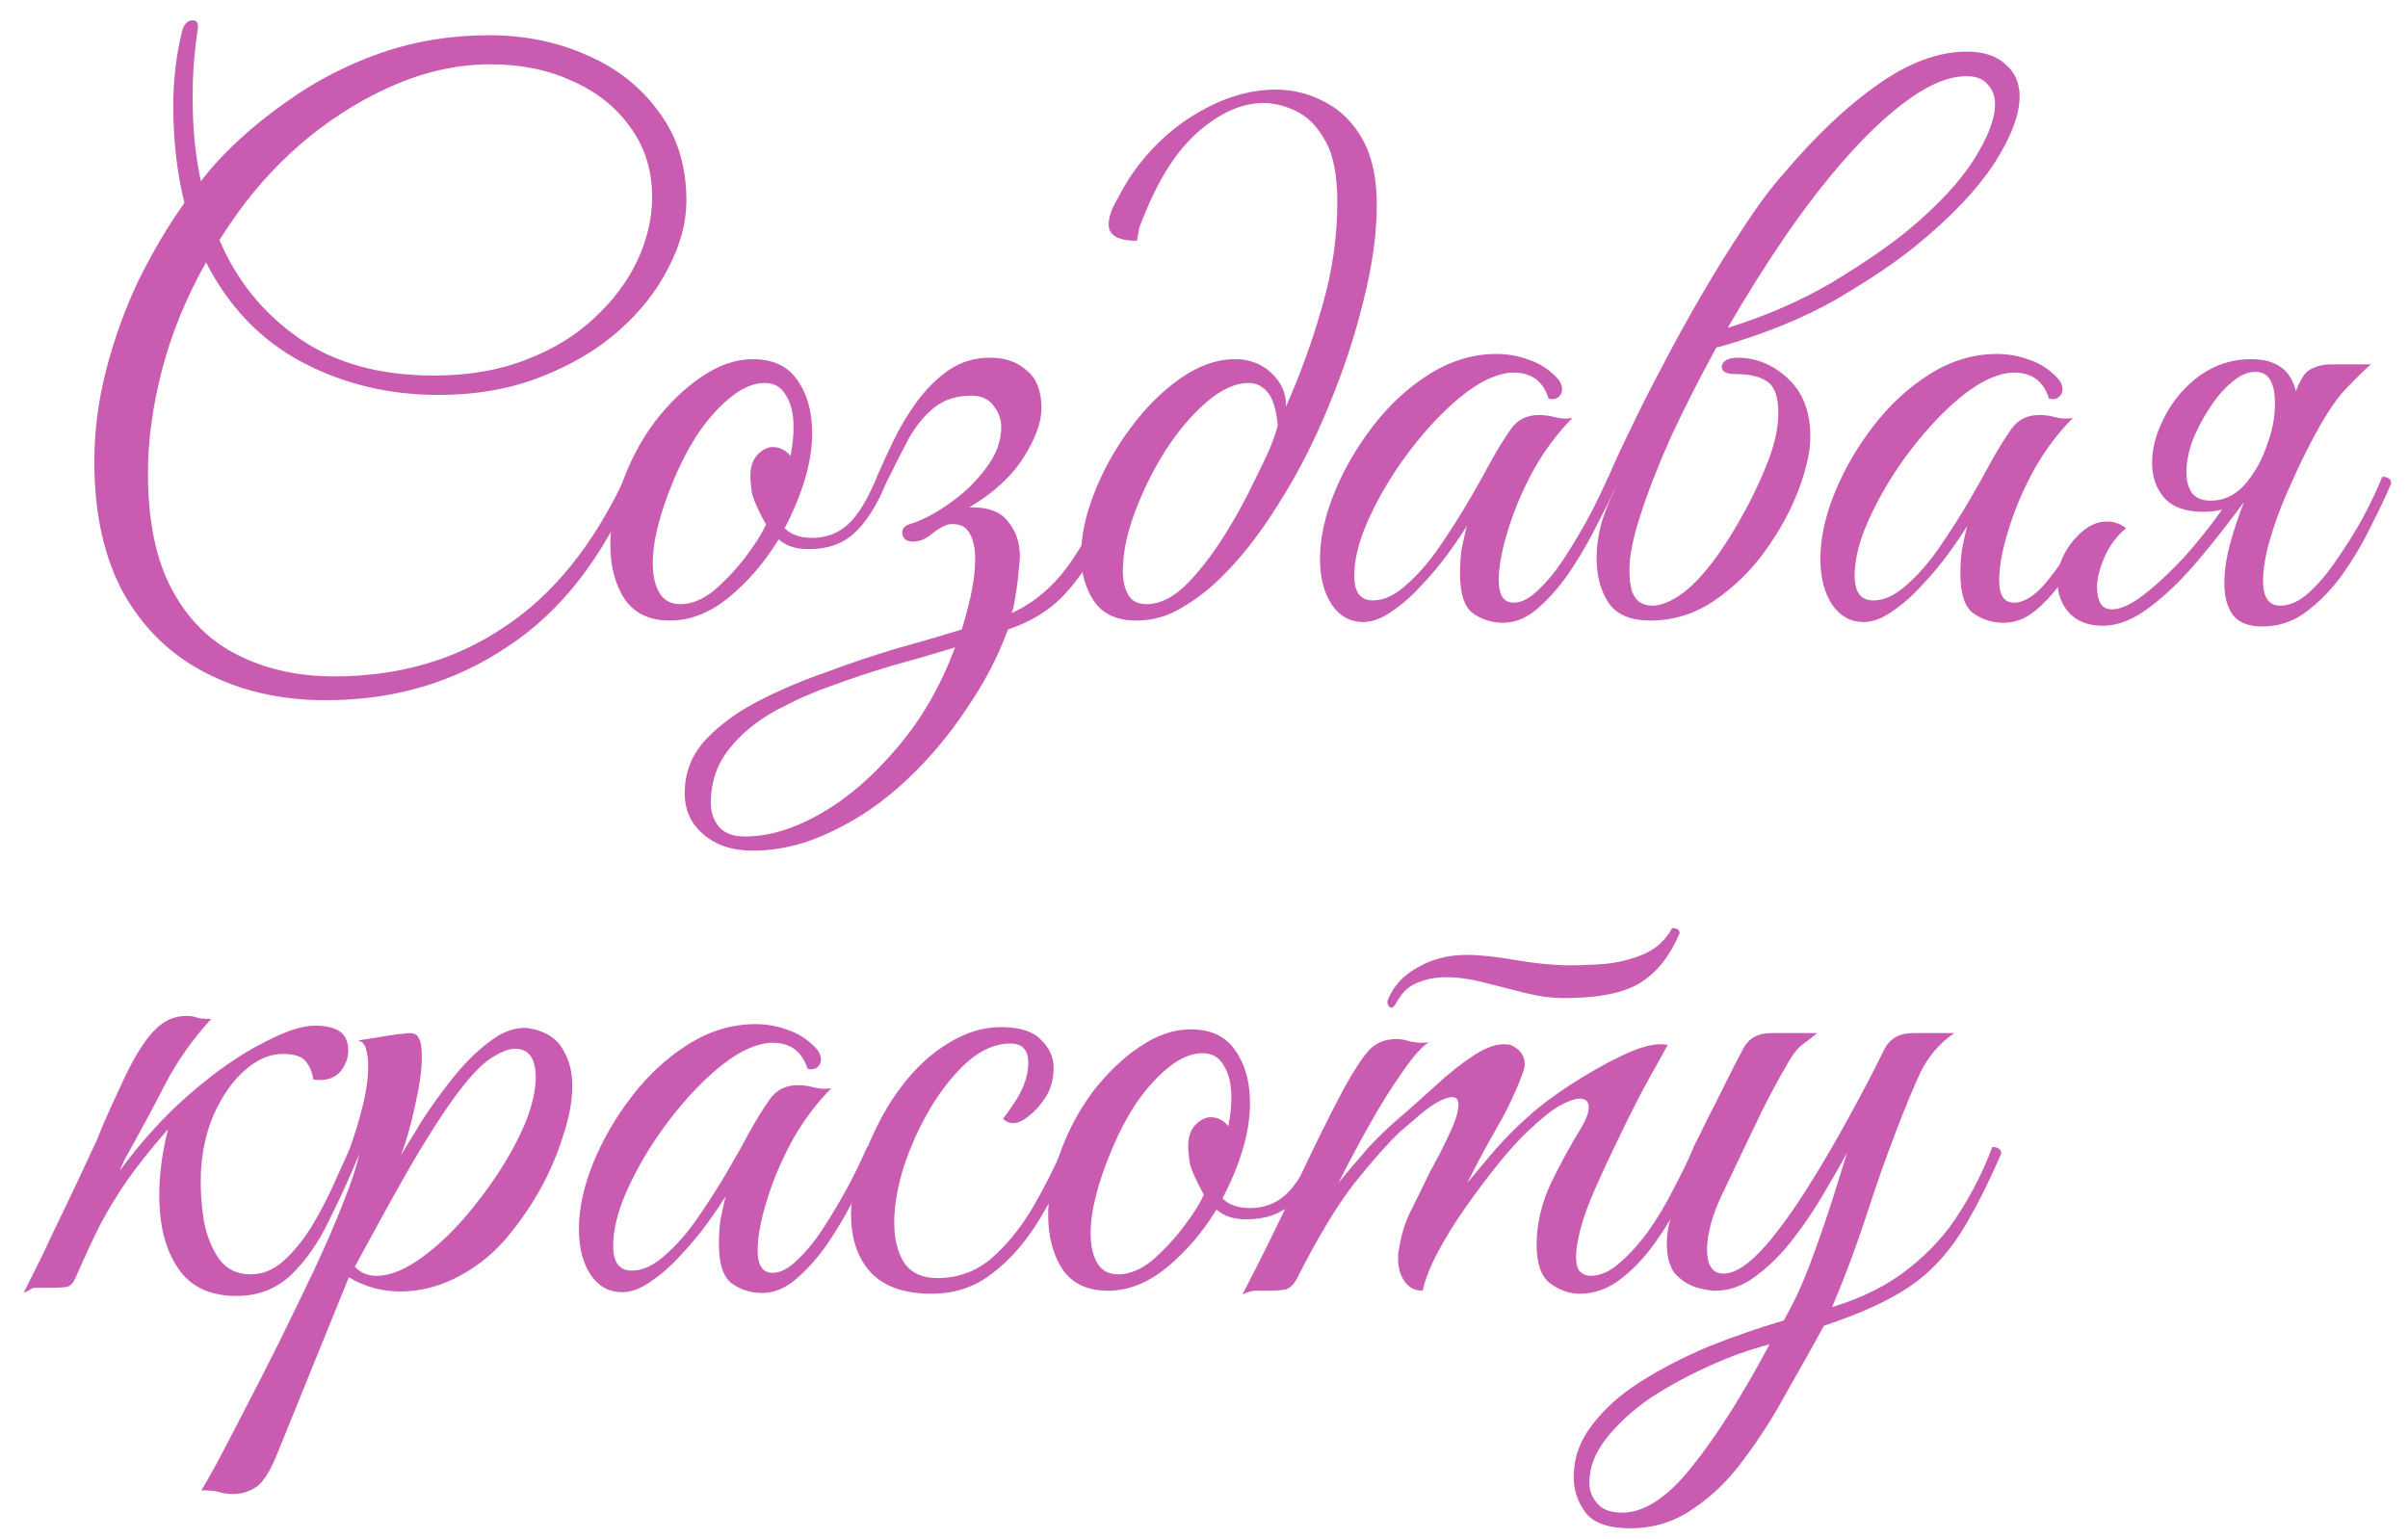 <?xml version="1.0" encoding="UTF-8"?> <svg xmlns="http://www.w3.org/2000/svg" width="97" height="62" viewBox="0 0 97 62" fill="none"><path d="M65.673 61.57C64.793 61.57 64.193 61.36 63.873 60.94C63.553 60.52 63.393 60.04 63.393 59.5C63.393 58.74 63.643 58.04 64.143 57.4C64.623 56.76 65.273 56.18 66.093 55.66C66.913 55.14 67.823 54.67 68.823 54.25C69.823 53.85 70.833 53.5 71.853 53.2C72.233 52.54 72.583 51.79 72.903 50.95C73.223 50.09 73.513 49.26 73.773 48.46C74.033 47.64 74.243 46.97 74.403 46.45C74.163 46.89 73.853 47.43 73.473 48.07C73.113 48.69 72.703 49.3 72.243 49.9C71.783 50.5 71.283 51 70.743 51.4C70.223 51.8 69.673 52 69.093 52C68.873 52 68.603 51.95 68.283 51.85C67.983 51.75 67.713 51.57 67.473 51.31C67.253 51.03 67.143 50.62 67.143 50.08C67.143 49.56 67.273 49.03 67.533 48.49C67.813 47.95 68.123 47.29 68.463 46.51C68.423 46.51 68.373 46.49 68.313 46.45C68.253 46.39 68.223 46.31 68.223 46.21C68.263 46.13 68.363 45.93 68.523 45.61C68.683 45.27 68.873 44.89 69.093 44.47C69.313 44.03 69.523 43.61 69.723 43.21C69.923 42.81 70.083 42.5 70.203 42.28C70.423 41.84 70.803 41.62 71.343 41.62H73.203C73.063 41.74 72.883 41.88 72.663 42.04C72.463 42.18 72.273 42.4 72.093 42.7C71.553 43.62 71.083 44.51 70.683 45.37C70.283 46.21 69.853 47.11 69.393 48.07C69.173 48.53 69.013 48.95 68.913 49.33C68.813 49.71 68.763 50.04 68.763 50.32C68.763 50.98 68.983 51.31 69.423 51.31C69.903 51.31 70.483 50.92 71.163 50.14C71.723 49.48 72.283 48.7 72.843 47.8C73.423 46.88 73.973 45.94 74.493 44.98C75.033 44 75.503 43.1 75.903 42.28C76.123 41.84 76.513 41.62 77.073 41.62H78.723C78.143 42.02 77.693 42.54 77.373 43.18C77.073 43.82 76.733 44.64 76.353 45.64C75.933 46.74 75.533 47.88 75.153 49.06C74.773 50.22 74.323 51.42 73.803 52.66C75.043 52.28 76.073 51.76 76.893 51.1C77.733 50.44 78.413 49.69 78.933 48.85C79.473 48.01 79.913 47.13 80.253 46.21C80.493 46.21 80.613 46.3 80.613 46.48C80.153 47.54 79.713 48.43 79.293 49.15C78.893 49.87 78.443 50.48 77.943 50.98C77.463 51.48 76.863 51.92 76.143 52.3C75.443 52.68 74.553 53.05 73.473 53.41C72.993 54.29 72.483 55.2 71.943 56.14C71.423 57.1 70.853 57.99 70.233 58.81C69.633 59.63 68.953 60.29 68.193 60.79C67.453 61.31 66.613 61.57 65.673 61.57ZM65.343 60.94C66.243 60.94 67.183 60.32 68.163 59.08C69.143 57.86 70.183 56.22 71.283 54.16C70.503 54.36 69.693 54.65 68.853 55.03C68.013 55.41 67.223 55.84 66.483 56.32C65.763 56.82 65.173 57.36 64.713 57.94C64.253 58.52 64.023 59.12 64.023 59.74C64.023 60.06 64.133 60.34 64.353 60.58C64.553 60.82 64.883 60.94 65.343 60.94Z" fill="#C95BB1"></path><path d="M63.009 40.21C62.509 40.21 61.979 40.14 61.419 40C60.879 39.86 60.329 39.72 59.769 39.58C59.229 39.44 58.719 39.37 58.239 39.37C57.839 39.37 57.469 39.44 57.129 39.58C56.789 39.7 56.509 39.95 56.289 40.33L56.199 40.48C56.139 40.56 56.089 40.6 56.049 40.6C56.009 40.6 55.969 40.57 55.929 40.51C55.889 40.45 55.879 40.38 55.899 40.3C56.119 39.74 56.519 39.3 57.099 38.98C57.679 38.64 58.339 38.47 59.079 38.47C59.599 38.47 60.259 38.54 61.059 38.68C61.879 38.82 62.619 38.89 63.279 38.89C63.699 38.89 64.169 38.87 64.689 38.83C65.229 38.77 65.739 38.64 66.219 38.44C66.719 38.22 67.099 37.87 67.359 37.39C67.559 37.39 67.659 37.46 67.659 37.6C67.279 38.5 66.759 39.16 66.099 39.58C65.439 40 64.409 40.21 63.009 40.21ZM51.069 52C50.849 52 50.669 52 50.529 52C50.369 52.02 50.209 52.07 50.049 52.15C50.789 50.73 51.489 49.31 52.149 47.89C52.809 46.45 53.479 45.09 54.159 43.81C54.559 43.09 54.889 42.59 55.149 42.31C55.429 42.01 55.799 41.86 56.259 41.86C56.419 41.86 56.589 41.89 56.769 41.95C56.949 41.99 57.129 42.01 57.309 42.01C57.429 42.01 57.519 42 57.579 41.98C57.299 42.14 56.939 42.54 56.499 43.18C56.059 43.8 55.609 44.52 55.149 45.34C54.689 46.16 54.279 46.93 53.919 47.65C54.299 47.19 54.689 46.73 55.089 46.27C55.509 45.81 55.969 45.37 56.469 44.95C56.909 44.57 57.369 44.16 57.849 43.72C58.349 43.26 58.839 42.87 59.319 42.55C59.799 42.23 60.219 42.07 60.579 42.07C60.719 42.07 60.809 42.08 60.849 42.1C61.229 42.26 61.419 42.52 61.419 42.88C61.419 43 61.369 43.18 61.269 43.42C61.009 44.1 60.669 44.8 60.249 45.52C59.849 46.22 59.469 46.93 59.109 47.65C59.409 47.29 59.779 46.85 60.219 46.33C60.679 45.81 61.139 45.35 61.599 44.95C62.039 44.55 62.599 44.13 63.279 43.69C63.959 43.25 64.629 42.87 65.289 42.55C65.949 42.23 66.479 42.07 66.879 42.07C67.019 42.07 67.119 42.08 67.179 42.1C67.179 42.1 67.069 42.3 66.849 42.7C66.629 43.08 66.349 43.59 66.009 44.23C65.689 44.85 65.359 45.52 65.019 46.24C64.679 46.94 64.369 47.62 64.089 48.28C63.829 48.92 63.659 49.46 63.579 49.9C63.519 50.16 63.489 50.4 63.489 50.62C63.489 50.94 63.549 51.15 63.669 51.25C63.789 51.35 63.919 51.4 64.059 51.4C64.459 51.4 64.849 51.23 65.229 50.89C65.629 50.55 66.019 50.12 66.399 49.6C66.779 49.06 67.119 48.49 67.419 47.89C67.739 47.29 68.009 46.73 68.229 46.21C68.469 46.21 68.589 46.3 68.589 46.48C68.369 47.02 68.089 47.62 67.749 48.28C67.429 48.92 67.059 49.53 66.639 50.11C66.219 50.69 65.759 51.17 65.259 51.55C64.759 51.93 64.219 52.12 63.639 52.12C63.219 52.12 62.819 51.98 62.439 51.7C62.079 51.42 61.899 50.9 61.899 50.14C61.899 49.32 62.089 48.5 62.469 47.68C62.869 46.86 63.279 46.11 63.699 45.43C63.899 45.09 63.999 44.82 63.999 44.62C63.999 44.38 63.879 44.26 63.639 44.26C63.439 44.26 63.159 44.36 62.799 44.56C62.459 44.76 62.029 45.11 61.509 45.61C61.189 45.91 60.809 46.33 60.369 46.87C59.949 47.39 59.519 47.96 59.079 48.58C58.639 49.2 58.259 49.81 57.939 50.41C57.619 51.01 57.409 51.54 57.309 52C57.009 52 56.769 51.88 56.589 51.64C56.409 51.38 56.319 51.08 56.319 50.74C56.319 50.68 56.319 50.62 56.319 50.56C56.319 50.5 56.329 50.43 56.349 50.35C56.449 49.73 56.609 49.21 56.829 48.79C57.049 48.35 57.299 47.84 57.579 47.26C57.719 47 57.879 46.7 58.059 46.36C58.239 46 58.399 45.66 58.539 45.34C58.679 45 58.749 44.72 58.749 44.5C58.749 44.3 58.669 44.2 58.509 44.2C58.329 44.2 58.089 44.29 57.789 44.47C57.509 44.65 57.239 44.86 56.979 45.1C56.719 45.32 56.519 45.49 56.379 45.61C55.879 46.09 55.269 46.78 54.549 47.68C53.849 48.58 53.079 49.86 52.239 51.52C52.119 51.74 51.979 51.88 51.819 51.94C51.659 51.98 51.409 52 51.069 52Z" fill="#C95BB1"></path><path d="M44.623 52C43.803 52 43.193 51.71 42.793 51.13C42.413 50.53 42.223 49.81 42.223 48.97C42.223 48.19 42.373 47.38 42.673 46.54C42.993 45.62 43.433 44.78 43.993 44.02C44.573 43.26 45.203 42.65 45.883 42.19C46.583 41.71 47.273 41.47 47.953 41.47C48.773 41.47 49.373 41.75 49.753 42.31C50.153 42.87 50.353 43.58 50.353 44.44C50.353 45.04 50.253 45.67 50.053 46.33C49.853 46.99 49.583 47.64 49.243 48.28C49.503 48.54 49.873 48.67 50.353 48.67C50.913 48.67 51.393 48.49 51.793 48.13C52.193 47.77 52.583 47.13 52.963 46.21C53.203 46.21 53.323 46.3 53.323 46.48C52.943 47.4 52.503 48.08 52.003 48.52C51.523 48.94 50.903 49.14 50.143 49.12C49.683 49.12 49.303 48.99 49.003 48.73C48.443 49.65 47.773 50.43 46.993 51.07C46.233 51.69 45.443 52 44.623 52ZM45.043 51.34C45.503 51.34 45.963 51.15 46.423 50.77C46.883 50.37 47.303 49.92 47.683 49.42C48.063 48.92 48.333 48.49 48.493 48.13C48.173 47.55 47.983 47.12 47.923 46.84C47.883 46.54 47.863 46.32 47.863 46.18C47.863 45.8 47.963 45.51 48.163 45.31C48.363 45.11 48.563 45.01 48.763 45.01C49.043 45.01 49.283 45.13 49.483 45.37C49.523 45.15 49.553 44.95 49.573 44.77C49.593 44.57 49.603 44.38 49.603 44.2C49.603 43.68 49.503 43.26 49.303 42.94C49.123 42.6 48.833 42.43 48.433 42.43C48.013 42.43 47.573 42.61 47.113 42.97C46.653 43.33 46.213 43.81 45.793 44.41C45.393 45.01 45.043 45.68 44.743 46.42C44.483 47.04 44.283 47.63 44.143 48.19C44.003 48.73 43.933 49.23 43.933 49.69C43.933 50.19 44.023 50.59 44.203 50.89C44.383 51.19 44.663 51.34 45.043 51.34Z" fill="#C95BB1"></path><path d="M37.522 52.12C36.422 52.12 35.602 51.83 35.062 51.25C34.542 50.67 34.282 49.89 34.282 48.91C34.282 48.45 34.372 47.92 34.552 47.32C34.732 46.72 34.972 46.11 35.272 45.49C35.572 44.87 35.902 44.32 36.262 43.84C36.842 43.06 37.482 42.46 38.182 42.04C38.882 41.6 39.592 41.38 40.312 41.38C41.072 41.38 41.612 41.55 41.932 41.89C42.272 42.21 42.442 42.59 42.442 43.03C42.442 43.45 42.342 43.83 42.142 44.17C41.942 44.49 41.712 44.75 41.452 44.95C41.212 45.15 41.002 45.25 40.822 45.25C40.662 45.25 40.522 45.19 40.402 45.07C40.562 44.87 40.732 44.63 40.912 44.35C41.092 44.07 41.222 43.8 41.302 43.54C41.382 43.3 41.422 43.06 41.422 42.82C41.422 42.3 41.182 42.04 40.702 42.04C40.122 42.04 39.552 42.28 38.992 42.76C38.452 43.24 37.952 43.86 37.492 44.62C37.052 45.36 36.692 46.15 36.412 46.99C36.152 47.81 36.022 48.57 36.022 49.27C36.022 49.91 36.152 50.44 36.412 50.86C36.692 51.28 37.142 51.49 37.762 51.49C38.582 51.49 39.302 51.23 39.922 50.71C40.542 50.17 41.092 49.5 41.572 48.7C42.052 47.88 42.472 47.05 42.832 46.21C42.912 46.21 42.992 46.23 43.072 46.27C43.152 46.29 43.192 46.36 43.192 46.48C42.792 47.48 42.322 48.41 41.782 49.27C41.242 50.13 40.622 50.82 39.922 51.34C39.242 51.86 38.442 52.12 37.522 52.12Z" fill="#C95BB1"></path><path d="M30.7 52.09C30.24 52.09 29.83 51.96 29.47 51.7C29.13 51.44 28.96 50.91 28.96 50.11C28.96 49.77 28.98 49.45 29.02 49.15C29.08 48.85 29.15 48.53 29.23 48.19C29.05 48.49 28.8 48.86 28.48 49.3C28.16 49.74 27.8 50.17 27.4 50.59C27.02 51.01 26.62 51.36 26.2 51.64C25.8 51.92 25.42 52.06 25.06 52.06C24.54 52.06 24.12 51.83 23.8 51.37C23.48 50.89 23.32 50.27 23.32 49.51C23.32 48.69 23.51 47.81 23.89 46.87C24.27 45.93 24.79 45.03 25.45 44.17C26.11 43.31 26.87 42.61 27.73 42.07C28.59 41.53 29.49 41.26 30.43 41.26C30.89 41.26 31.33 41.34 31.75 41.5C32.17 41.64 32.54 41.88 32.86 42.22C33 42.36 33.07 42.52 33.07 42.7C33.07 42.82 33.02 42.92 32.92 43C32.82 43.08 32.69 43.1 32.53 43.06C32.31 42.36 31.84 42.01 31.12 42.01C30.78 42.01 30.39 42.12 29.95 42.34C29.41 42.62 28.83 43.07 28.21 43.69C27.61 44.29 27.04 44.98 26.5 45.76C25.98 46.52 25.55 47.29 25.21 48.07C24.87 48.85 24.7 49.56 24.7 50.2C24.7 50.86 24.95 51.19 25.45 51.19C25.89 51.19 26.34 50.98 26.8 50.56C27.28 50.14 27.73 49.62 28.15 49C28.59 48.36 28.99 47.73 29.35 47.11C29.71 46.49 29.99 45.99 30.19 45.61C30.49 45.07 30.77 44.62 31.03 44.26C31.29 43.9 31.66 43.72 32.14 43.72C32.36 43.72 32.58 43.75 32.8 43.81C33.02 43.87 33.25 43.88 33.49 43.84C32.89 44.44 32.36 45.15 31.9 45.97C31.46 46.79 31.12 47.6 30.88 48.4C30.64 49.18 30.52 49.84 30.52 50.38C30.52 50.98 30.72 51.28 31.12 51.28C31.44 51.28 31.78 51.1 32.14 50.74C32.52 50.38 32.88 49.93 33.22 49.39C33.58 48.83 33.91 48.27 34.21 47.71C34.51 47.13 34.75 46.63 34.93 46.21C35.03 46.21 35.11 46.22 35.17 46.24C35.25 46.26 35.29 46.34 35.29 46.48C35.27 46.56 35.23 46.65 35.17 46.75C35.13 46.83 35.06 46.98 34.96 47.2C34.8 47.52 34.58 47.95 34.3 48.49C34.02 49.03 33.69 49.58 33.31 50.14C32.93 50.68 32.52 51.14 32.08 51.52C31.64 51.9 31.18 52.09 30.7 52.09Z" fill="#C95BB1"></path><path d="M9.402 60.19C9.162 60.19 8.962 60.16 8.802 60.1C8.622 60.06 8.392 60.04 8.112 60.04C8.192 59.92 8.392 59.57 8.712 58.99C9.012 58.43 9.382 57.72 9.822 56.86C10.262 56.02 10.732 55.1 11.232 54.1C11.712 53.12 12.182 52.15 12.642 51.19C13.102 50.21 13.492 49.31 13.812 48.49C14.152 47.65 14.372 46.98 14.472 46.48C14.372 46.48 14.282 46.46 14.202 46.42C14.122 46.38 14.092 46.31 14.112 46.21C14.112 46.21 14.172 46.03 14.292 45.67C14.412 45.31 14.532 44.88 14.652 44.38C14.772 43.86 14.832 43.39 14.832 42.97C14.832 42.69 14.802 42.45 14.742 42.25C14.682 42.05 14.572 41.94 14.412 41.92L15.912 41.68C16.032 41.66 16.142 41.65 16.242 41.65C16.342 41.63 16.432 41.62 16.512 41.62C16.692 41.62 16.812 41.69 16.872 41.83C16.952 41.95 16.992 42.21 16.992 42.61C16.992 43.11 16.902 43.75 16.722 44.53C16.562 45.29 16.372 45.96 16.152 46.54C16.372 46.18 16.652 45.72 16.992 45.16C17.352 44.6 17.762 44.03 18.222 43.45C18.682 42.87 19.162 42.39 19.662 42.01C20.162 41.61 20.652 41.41 21.132 41.41C21.232 41.41 21.362 41.43 21.522 41.47C22.082 41.61 22.472 41.89 22.692 42.31C22.932 42.71 23.052 43.19 23.052 43.75C23.052 44.35 22.932 45.01 22.692 45.73C22.472 46.45 22.172 47.16 21.792 47.86C21.412 48.54 20.992 49.16 20.532 49.72C19.972 50.42 19.302 50.98 18.522 51.4C17.742 51.82 16.942 52.03 16.122 52.03C15.382 52.03 14.692 51.84 14.052 51.46L11.142 58.63C10.862 59.31 10.582 59.74 10.302 59.92C10.022 60.1 9.722 60.19 9.402 60.19ZM15.162 51.4C15.722 51.4 16.352 51.14 17.052 50.62C17.752 50.1 18.422 49.44 19.062 48.64C19.722 47.82 20.272 47 20.712 46.18C21.012 45.62 21.232 45.11 21.372 44.65C21.512 44.17 21.582 43.76 21.582 43.42C21.582 42.64 21.302 42.25 20.742 42.25C20.482 42.25 20.142 42.39 19.722 42.67C19.322 42.95 18.852 43.46 18.312 44.2C17.732 45 17.092 46.01 16.392 47.23C15.712 48.43 15.012 49.7 14.292 51.04C14.532 51.28 14.822 51.4 15.162 51.4Z" fill="#C95BB1"></path><path d="M5 46.75L4.82 47.17C5.72 45.95 6.67 44.91 7.67 44.05C8.69 43.17 9.65 42.5 10.55 42.04C11.45 41.56 12.16 41.32 12.68 41.32C13.36 41.32 13.78 41.5 13.94 41.86C14 42 14.03 42.15 14.03 42.31C14.03 42.61 13.93 42.89 13.73 43.15C13.53 43.39 13.25 43.51 12.89 43.51C12.87 43.51 12.83 43.51 12.77 43.51C12.71 43.51 12.66 43.5 12.62 43.48C12.58 43.2 12.48 42.96 12.32 42.76C12.16 42.56 11.85 42.46 11.39 42.46C10.87 42.46 10.36 42.68 9.86 43.12C9.38 43.54 8.97 44.12 8.63 44.86C8.31 45.58 8.13 46.39 8.09 47.29C8.07 47.91 8.11 48.54 8.21 49.18C8.33 49.8 8.54 50.32 8.84 50.74C9.14 51.14 9.56 51.34 10.1 51.34C10.58 51.34 11.02 51.16 11.42 50.8C11.82 50.44 12.19 49.99 12.53 49.45C12.87 48.89 13.17 48.32 13.43 47.74C13.69 47.16 13.92 46.65 14.12 46.21C14.36 46.21 14.48 46.3 14.48 46.48C14.1 47.4 13.69 48.3 13.25 49.18C12.83 50.06 12.32 50.79 11.72 51.37C11.12 51.93 10.39 52.21 9.53 52.21C8.55 52.21 7.81 51.9 7.31 51.28C6.81 50.64 6.52 49.81 6.44 48.79C6.36 47.77 6.47 46.67 6.77 45.49C6.09 46.27 5.54 46.96 5.12 47.56C4.72 48.14 4.36 48.73 4.04 49.33C3.74 49.93 3.41 50.64 3.05 51.46C2.95 51.7 2.82 51.83 2.66 51.85C2.52 51.87 2.29 51.88 1.97 51.88H1.4C1.34 51.88 1.27 51.91 1.19 51.97C1.11 52.01 1.03 52.05 0.95 52.09C1.19 51.61 1.44 51.11 1.7 50.59C1.94 50.07 2.23 49.46 2.57 48.76C2.91 48.06 3.31 47.21 3.77 46.21C3.81 46.15 3.93 45.87 4.13 45.37C4.35 44.85 4.65 44.19 5.03 43.39C5.43 42.55 5.82 41.93 6.2 41.53C6.58 41.13 7.01 40.93 7.49 40.93C7.67 40.93 7.81 40.95 7.91 40.99C8.01 41.03 8.21 41.05 8.51 41.05C7.79 41.83 7.18 42.69 6.68 43.63C6.2 44.57 5.64 45.61 5 46.75Z" fill="#C95BB1"></path><path d="M85.072 24.55C85.412 24.55 85.832 24.36 86.332 23.98C86.852 23.58 87.392 23.08 87.952 22.48C88.512 21.86 89.032 21.21 89.512 20.53C89.272 20.59 89.022 20.62 88.762 20.62C88.042 20.62 87.512 20.43 87.172 20.05C86.852 19.67 86.692 19.2 86.692 18.64C86.692 18.04 86.862 17.42 87.202 16.78C87.542 16.12 88.012 15.57 88.612 15.13C89.232 14.69 89.922 14.47 90.682 14.47C91.682 14.47 92.282 14.9 92.482 15.76C92.542 15.6 92.612 15.45 92.692 15.31C92.812 15.07 92.972 14.91 93.172 14.83C93.372 14.73 93.612 14.68 93.892 14.68H95.512C95.332 14.82 94.992 15.15 94.492 15.67C94.012 16.17 93.452 17.07 92.812 18.37C92.592 18.81 92.352 19.33 92.092 19.93C91.832 20.53 91.612 21.14 91.432 21.76C91.252 22.38 91.162 22.93 91.162 23.41C91.162 24.07 91.392 24.4 91.852 24.4C92.232 24.4 92.612 24.23 92.992 23.89C93.392 23.53 93.772 23.08 94.132 22.54C94.512 22 94.862 21.44 95.182 20.86C95.502 20.26 95.762 19.71 95.962 19.21C96.202 19.21 96.322 19.3 96.322 19.48C96.102 20 95.822 20.59 95.482 21.25C95.162 21.91 94.782 22.55 94.342 23.17C93.902 23.77 93.412 24.27 92.872 24.67C92.352 25.05 91.772 25.24 91.132 25.24C90.572 25.24 90.172 25.08 89.932 24.76C89.712 24.44 89.602 24.02 89.602 23.5C89.602 23 89.682 22.46 89.842 21.88C90.002 21.3 90.192 20.73 90.412 20.17V20.2C89.812 21.02 89.192 21.81 88.552 22.57C87.912 23.33 87.262 23.96 86.602 24.46C85.942 24.96 85.312 25.21 84.712 25.21C84.132 25.21 83.682 25.04 83.362 24.7C83.042 24.36 82.882 23.93 82.882 23.41C82.882 23.01 82.982 22.63 83.182 22.27C83.382 21.91 83.632 21.61 83.932 21.37C84.232 21.13 84.542 21.01 84.862 21.01C85.002 21.01 85.132 21.03 85.252 21.07C85.392 21.11 85.522 21.18 85.642 21.28C85.262 21.6 84.972 21.99 84.772 22.45C84.572 22.91 84.472 23.31 84.472 23.65C84.472 23.89 84.512 24.1 84.592 24.28C84.692 24.46 84.852 24.55 85.072 24.55ZM89.062 20.17C89.562 20.17 90.002 19.97 90.382 19.57C90.762 19.15 91.062 18.64 91.282 18.04C91.522 17.42 91.642 16.83 91.642 16.27C91.642 15.41 91.382 14.98 90.862 14.98C90.542 14.98 90.222 15.12 89.902 15.4C89.582 15.66 89.282 16.01 89.002 16.45C88.722 16.87 88.492 17.31 88.312 17.77C88.152 18.23 88.072 18.65 88.072 19.03C88.072 19.35 88.142 19.62 88.282 19.84C88.442 20.06 88.702 20.17 89.062 20.17Z" fill="#C95BB1"></path><path d="M80.71 25.09C80.25 25.09 79.84 24.96 79.48 24.7C79.14 24.44 78.97 23.91 78.97 23.11C78.97 22.77 78.99 22.45 79.03 22.15C79.09 21.85 79.16 21.53 79.24 21.19C79.06 21.49 78.81 21.86 78.49 22.3C78.17 22.74 77.81 23.17 77.41 23.59C77.03 24.01 76.63 24.36 76.21 24.64C75.81 24.92 75.43 25.06 75.07 25.06C74.55 25.06 74.13 24.83 73.81 24.37C73.49 23.89 73.33 23.27 73.33 22.51C73.33 21.69 73.52 20.81 73.9 19.87C74.28 18.93 74.8 18.03 75.46 17.17C76.12 16.31 76.88 15.61 77.74 15.07C78.6 14.53 79.5 14.26 80.44 14.26C80.9 14.26 81.34 14.34 81.76 14.5C82.18 14.64 82.55 14.88 82.87 15.22C83.01 15.36 83.08 15.52 83.08 15.7C83.08 15.82 83.03 15.92 82.93 16C82.83 16.08 82.7 16.1 82.54 16.06C82.32 15.36 81.85 15.01 81.13 15.01C80.79 15.01 80.4 15.12 79.96 15.34C79.42 15.62 78.84 16.07 78.22 16.69C77.62 17.29 77.05 17.98 76.51 18.76C75.99 19.52 75.56 20.29 75.22 21.07C74.88 21.85 74.71 22.56 74.71 23.2C74.71 23.86 74.96 24.19 75.46 24.19C75.9 24.19 76.35 23.98 76.81 23.56C77.29 23.14 77.74 22.62 78.16 22C78.6 21.36 79 20.73 79.36 20.11C79.72 19.49 80 18.99 80.2 18.61C80.5 18.07 80.78 17.62 81.04 17.26C81.3 16.9 81.67 16.72 82.15 16.72C82.37 16.72 82.59 16.75 82.81 16.81C83.03 16.87 83.26 16.88 83.5 16.84C82.9 17.44 82.37 18.15 81.91 18.97C81.47 19.79 81.13 20.6 80.89 21.4C80.65 22.18 80.53 22.84 80.53 23.38C80.53 23.98 80.73 24.28 81.13 24.28C81.53 24.28 81.96 24.01 82.42 23.47C82.88 22.91 83.31 22.29 83.71 21.61C83.81 21.61 83.88 21.65 83.92 21.73C83.98 21.81 84.01 21.89 84.01 21.97C83.73 22.47 83.41 22.96 83.05 23.44C82.71 23.92 82.34 24.32 81.94 24.64C81.56 24.94 81.15 25.09 80.71 25.09Z" fill="#C95BB1"></path><path d="M72.925 17.59C72.925 18.19 72.765 18.91 72.445 19.75C72.125 20.59 71.675 21.41 71.095 22.21C70.515 23.01 69.825 23.68 69.025 24.22C68.245 24.74 67.395 25 66.475 25C65.675 25 65.115 24.76 64.795 24.28C64.475 23.8 64.315 23.2 64.315 22.48C64.315 22.08 64.365 21.67 64.465 21.25C64.565 20.83 64.775 20.28 65.095 19.6C64.915 19.6 64.815 19.56 64.795 19.48C64.795 19.38 64.795 19.29 64.795 19.21C64.995 18.73 65.285 18.1 65.665 17.32C66.045 16.52 66.485 15.65 66.985 14.71C67.485 13.75 68.015 12.79 68.575 11.83C69.135 10.87 69.695 9.97 70.255 9.13C70.815 8.27 71.345 7.56 71.845 7C73.145 5.46 74.415 4.26 75.655 3.4C76.895 2.52 78.085 2.08 79.225 2.08C79.905 2.08 80.425 2.25 80.785 2.59C81.165 2.91 81.355 3.34 81.355 3.88C81.355 4.62 81.015 5.52 80.335 6.58C79.655 7.62 78.635 8.7 77.275 9.82C76.455 10.5 75.365 11.24 74.005 12.04C72.645 12.82 71.045 13.47 69.205 13.99H69.145C68.465 15.23 67.855 16.43 67.315 17.59C66.795 18.75 66.385 19.8 66.085 20.74C65.785 21.66 65.635 22.4 65.635 22.96C65.635 23.26 65.665 23.53 65.725 23.77C65.765 23.93 65.855 24.08 65.995 24.22C66.155 24.34 66.345 24.4 66.565 24.4C66.845 24.4 67.165 24.29 67.525 24.07C67.905 23.85 68.325 23.46 68.785 22.9C69.065 22.56 69.355 22.15 69.655 21.67C69.955 21.19 70.235 20.7 70.495 20.2C70.755 19.68 70.965 19.22 71.125 18.82C71.465 18.02 71.635 17.29 71.635 16.63C71.635 15.99 71.485 15.57 71.185 15.37C70.905 15.17 70.475 15.07 69.895 15.07C69.535 15.07 69.355 14.97 69.355 14.77C69.355 14.69 69.405 14.61 69.505 14.53C69.625 14.45 69.785 14.41 69.985 14.41C70.745 14.41 71.425 14.69 72.025 15.25C72.625 15.81 72.925 16.59 72.925 17.59ZM79.225 3.07C78.545 3.07 77.795 3.36 76.975 3.94C76.175 4.5 75.345 5.26 74.485 6.22C73.625 7.18 72.775 8.27 71.935 9.49C71.115 10.69 70.335 11.93 69.595 13.21C71.135 12.73 72.535 12.12 73.795 11.38C75.055 10.62 76.075 9.92 76.855 9.28C78.035 8.3 78.915 7.36 79.495 6.46C80.075 5.54 80.365 4.79 80.365 4.21C80.365 3.87 80.265 3.6 80.065 3.4C79.885 3.18 79.605 3.07 79.225 3.07Z" fill="#C95BB1"></path><path d="M60.553 25.09C60.093 25.09 59.684 24.96 59.324 24.7C58.983 24.44 58.813 23.91 58.813 23.11C58.813 22.77 58.834 22.45 58.873 22.15C58.934 21.85 59.004 21.53 59.084 21.19C58.904 21.49 58.654 21.86 58.334 22.3C58.014 22.74 57.654 23.17 57.254 23.59C56.873 24.01 56.474 24.36 56.053 24.64C55.654 24.92 55.273 25.06 54.913 25.06C54.394 25.06 53.974 24.83 53.654 24.37C53.334 23.89 53.173 23.27 53.173 22.51C53.173 21.69 53.364 20.81 53.743 19.87C54.123 18.93 54.644 18.03 55.303 17.17C55.964 16.31 56.724 15.61 57.584 15.07C58.444 14.53 59.343 14.26 60.283 14.26C60.743 14.26 61.184 14.34 61.603 14.5C62.023 14.64 62.394 14.88 62.714 15.22C62.853 15.36 62.923 15.52 62.923 15.7C62.923 15.82 62.873 15.92 62.773 16C62.673 16.08 62.544 16.1 62.383 16.06C62.163 15.36 61.694 15.01 60.974 15.01C60.633 15.01 60.243 15.12 59.803 15.34C59.264 15.62 58.684 16.07 58.063 16.69C57.464 17.29 56.894 17.98 56.353 18.76C55.834 19.52 55.404 20.29 55.063 21.07C54.724 21.85 54.553 22.56 54.553 23.2C54.553 23.86 54.803 24.19 55.303 24.19C55.743 24.19 56.194 23.98 56.654 23.56C57.133 23.14 57.584 22.62 58.004 22C58.444 21.36 58.843 20.73 59.203 20.11C59.563 19.49 59.843 18.99 60.044 18.61C60.343 18.07 60.623 17.62 60.883 17.26C61.144 16.9 61.514 16.72 61.993 16.72C62.214 16.72 62.434 16.75 62.654 16.81C62.873 16.87 63.103 16.88 63.343 16.84C62.743 17.44 62.214 18.15 61.754 18.97C61.313 19.79 60.974 20.6 60.733 21.4C60.493 22.18 60.373 22.84 60.373 23.38C60.373 23.98 60.574 24.28 60.974 24.28C61.294 24.28 61.633 24.1 61.993 23.74C62.373 23.38 62.733 22.93 63.074 22.39C63.434 21.83 63.764 21.27 64.064 20.71C64.364 20.13 64.603 19.63 64.784 19.21C64.883 19.21 64.963 19.22 65.023 19.24C65.103 19.26 65.144 19.34 65.144 19.48C65.124 19.56 65.084 19.65 65.023 19.75C64.984 19.83 64.913 19.98 64.814 20.2C64.653 20.52 64.433 20.95 64.153 21.49C63.873 22.03 63.544 22.58 63.163 23.14C62.783 23.68 62.373 24.14 61.934 24.52C61.493 24.9 61.033 25.09 60.553 25.09Z" fill="#C95BB1"></path><path d="M45.77 25C45.01 25 44.45 24.75 44.09 24.25C43.73 23.73 43.55 23.1 43.55 22.36C43.55 21.58 43.73 20.74 44.09 19.84C44.45 18.92 44.93 18.06 45.53 17.26C46.13 16.44 46.8 15.77 47.54 15.25C48.28 14.73 49.02 14.47 49.76 14.47C50.34 14.47 50.83 14.66 51.23 15.04C51.63 15.42 51.82 15.87 51.8 16.39C52.4 15.03 52.89 13.67 53.27 12.31C53.67 10.93 53.87 9.54 53.87 8.14C53.87 7.06 53.71 6.24 53.39 5.68C53.07 5.1 52.68 4.7 52.22 4.48C51.76 4.26 51.32 4.15 50.9 4.15C50.04 4.15 49.17 4.53 48.29 5.29C47.41 6.05 46.66 7.22 46.04 8.8C45.98 8.94 45.93 9.07 45.89 9.19C45.87 9.29 45.84 9.46 45.8 9.7C45.04 9.7 44.66 9.48 44.66 9.04C44.66 8.78 44.76 8.47 44.96 8.11C45.16 7.73 45.33 7.43 45.47 7.21C46.21 6.09 47.12 5.21 48.2 4.57C49.28 3.93 50.34 3.61 51.38 3.61C52.1 3.61 52.77 3.78 53.39 4.12C54.01 4.44 54.51 4.94 54.89 5.62C55.27 6.3 55.46 7.18 55.46 8.26C55.46 9.42 55.28 10.71 54.92 12.13C54.58 13.53 54.11 14.95 53.51 16.39C52.93 17.81 52.25 19.13 51.47 20.35C50.71 21.57 49.91 22.58 49.07 23.38C48.61 23.82 48.1 24.2 47.54 24.52C47 24.84 46.41 25 45.77 25ZM46.19 24.34C46.75 24.34 47.32 24.04 47.9 23.44C48.48 22.82 49.02 22.09 49.52 21.25C49.74 20.89 49.98 20.46 50.24 19.96C50.5 19.44 50.75 18.93 50.99 18.43C51.23 17.91 51.39 17.48 51.47 17.14C51.41 16.48 51.27 16.03 51.05 15.79C50.85 15.55 50.6 15.43 50.3 15.43C49.76 15.43 49.19 15.69 48.59 16.21C48.01 16.71 47.46 17.36 46.94 18.16C46.44 18.96 46.03 19.79 45.71 20.65C45.39 21.51 45.23 22.3 45.23 23.02C45.23 23.38 45.3 23.69 45.44 23.95C45.58 24.21 45.83 24.34 46.19 24.34Z" fill="#C95BB1"></path><path d="M35.323 19.21C35.503 18.79 35.723 18.31 35.983 17.77C36.243 17.23 36.553 16.71 36.913 16.21C37.293 15.69 37.723 15.26 38.203 14.92C38.703 14.58 39.263 14.41 39.883 14.41C40.483 14.41 40.973 14.58 41.353 14.92C41.753 15.24 41.953 15.75 41.953 16.45C41.953 17.01 41.713 17.67 41.233 18.43C40.753 19.19 40.023 19.86 39.043 20.44C39.783 20.42 40.303 20.61 40.603 21.01C40.923 21.39 41.083 21.86 41.083 22.42C41.083 22.56 41.063 22.78 41.023 23.08C41.003 23.38 40.963 23.69 40.903 24.01C40.863 24.31 40.813 24.54 40.753 24.7C41.713 24.26 42.523 23.55 43.183 22.57C43.863 21.57 44.473 20.45 45.013 19.21C45.253 19.21 45.373 19.3 45.373 19.48C44.973 20.44 44.573 21.31 44.173 22.09C43.773 22.87 43.293 23.54 42.733 24.1C42.193 24.64 41.483 25.06 40.603 25.36C40.203 26.46 39.643 27.53 38.923 28.57C38.223 29.63 37.413 30.59 36.493 31.45C35.573 32.31 34.583 32.99 33.523 33.49C32.463 34.01 31.393 34.27 30.313 34.27C29.493 34.27 28.833 34.05 28.333 33.61C27.833 33.19 27.583 32.64 27.583 31.96C27.583 31.1 27.883 30.36 28.483 29.74C29.063 29.14 29.793 28.62 30.673 28.18C31.553 27.74 32.433 27.37 33.313 27.07C34.213 26.73 35.133 26.42 36.073 26.14C37.013 25.88 37.903 25.62 38.743 25.36C38.863 24.98 38.983 24.53 39.103 24.01C39.223 23.47 39.283 22.97 39.283 22.51C39.283 22.07 39.203 21.72 39.043 21.46C38.883 21.18 38.593 21.07 38.173 21.13C37.953 21.21 37.723 21.35 37.483 21.55C37.263 21.73 37.023 21.82 36.763 21.82C36.623 21.82 36.513 21.78 36.433 21.7C36.373 21.62 36.343 21.54 36.343 21.46C36.343 21.3 36.433 21.19 36.613 21.13C37.133 20.97 37.673 20.69 38.233 20.29C38.813 19.89 39.303 19.42 39.703 18.88C40.123 18.34 40.333 17.78 40.333 17.2C40.333 16.9 40.233 16.62 40.033 16.36C39.833 16.08 39.533 15.94 39.133 15.94C38.533 15.94 38.033 16.1 37.633 16.42C37.233 16.74 36.883 17.17 36.583 17.71C36.303 18.25 36.003 18.84 35.683 19.48C35.443 19.48 35.323 19.39 35.323 19.21ZM30.013 33.7C30.973 33.7 31.993 33.39 33.073 32.77C34.153 32.15 35.173 31.27 36.133 30.13C37.113 28.99 37.893 27.64 38.473 26.08C37.633 26.34 36.773 26.59 35.893 26.83C35.033 27.09 34.223 27.36 33.463 27.64C32.723 27.9 31.983 28.23 31.243 28.63C30.483 29.05 29.863 29.56 29.383 30.16C28.883 30.78 28.633 31.51 28.633 32.35C28.633 32.73 28.743 33.05 28.963 33.31C29.183 33.57 29.533 33.7 30.013 33.7Z" fill="#C95BB1"></path><path d="M26.986 25C26.166 25 25.556 24.71 25.156 24.13C24.776 23.53 24.586 22.81 24.586 21.97C24.586 21.19 24.736 20.38 25.036 19.54C25.356 18.62 25.796 17.78 26.356 17.02C26.936 16.26 27.566 15.65 28.246 15.19C28.946 14.71 29.636 14.47 30.316 14.47C31.136 14.47 31.736 14.75 32.116 15.31C32.516 15.87 32.716 16.58 32.716 17.44C32.716 18.04 32.616 18.67 32.416 19.33C32.216 19.99 31.946 20.64 31.606 21.28C31.866 21.54 32.236 21.67 32.716 21.67C33.276 21.67 33.756 21.49 34.156 21.13C34.556 20.77 34.946 20.13 35.326 19.21C35.566 19.21 35.686 19.3 35.686 19.48C35.306 20.4 34.866 21.08 34.366 21.52C33.886 21.94 33.266 22.14 32.506 22.12C32.046 22.12 31.666 21.99 31.366 21.73C30.806 22.65 30.136 23.43 29.356 24.07C28.596 24.69 27.806 25 26.986 25ZM27.406 24.34C27.866 24.34 28.326 24.15 28.786 23.77C29.246 23.37 29.666 22.92 30.046 22.42C30.426 21.92 30.696 21.49 30.856 21.13C30.536 20.55 30.346 20.12 30.286 19.84C30.246 19.54 30.226 19.32 30.226 19.18C30.226 18.8 30.326 18.51 30.526 18.31C30.726 18.11 30.926 18.01 31.126 18.01C31.406 18.01 31.646 18.13 31.846 18.37C31.886 18.15 31.916 17.95 31.936 17.77C31.956 17.57 31.966 17.38 31.966 17.2C31.966 16.68 31.866 16.26 31.666 15.94C31.486 15.6 31.196 15.43 30.796 15.43C30.376 15.43 29.936 15.61 29.476 15.97C29.016 16.33 28.576 16.81 28.156 17.41C27.756 18.01 27.406 18.68 27.106 19.42C26.846 20.04 26.646 20.63 26.506 21.19C26.366 21.73 26.296 22.23 26.296 22.69C26.296 23.19 26.386 23.59 26.566 23.89C26.746 24.19 27.026 24.34 27.406 24.34Z" fill="#C95BB1"></path><path d="M13.13 28.21C11.31 28.21 9.69 27.84 8.27 27.1C6.87 26.38 5.77 25.31 4.97 23.89C4.19 22.45 3.8 20.69 3.8 18.61C3.8 17.37 3.96 16.13 4.28 14.89C4.6 13.65 5.03 12.46 5.57 11.32C6.13 10.18 6.75 9.13 7.43 8.17C7.13 6.97 6.98 5.67 6.98 4.27C6.98 3.21 7.1 2.2 7.34 1.24C7.42 0.96 7.56 0.82 7.76 0.82C7.92 0.82 7.99 0.92 7.97 1.12C7.91 1.52 7.86 1.95 7.82 2.41C7.78 2.85 7.76 3.38 7.76 4C7.76 5.16 7.87 6.26 8.09 7.3C8.29 7.04 8.49 6.8 8.69 6.58C9.51 5.68 10.48 4.84 11.6 4.06C12.72 3.26 13.96 2.62 15.32 2.14C16.7 1.66 18.16 1.42 19.7 1.42C21.14 1.42 22.46 1.69 23.66 2.23C24.86 2.75 25.82 3.51 26.54 4.51C27.28 5.49 27.65 6.68 27.65 8.08C27.65 8.96 27.41 9.86 26.93 10.78C26.47 11.7 25.8 12.55 24.92 13.33C24.06 14.09 23.01 14.71 21.77 15.19C20.55 15.67 19.18 15.91 17.66 15.91C15.66 15.91 13.83 15.47 12.17 14.59C10.51 13.71 9.22 12.37 8.3 10.57C7.5 11.99 6.91 13.43 6.53 14.89C6.15 16.35 5.96 17.74 5.96 19.06C5.96 20.98 6.28 22.54 6.92 23.74C7.56 24.94 8.44 25.82 9.56 26.38C10.7 26.96 12 27.25 13.46 27.25C16.06 27.25 18.34 26.59 20.3 25.27C22.28 23.97 23.91 21.95 25.19 19.21C25.43 19.21 25.55 19.3 25.55 19.48C24.31 22.44 22.61 24.63 20.45 26.05C18.31 27.49 15.87 28.21 13.13 28.21ZM9.59 8.56C9.33 8.92 9.08 9.29 8.84 9.67C9.54 11.31 10.61 12.63 12.05 13.63C13.49 14.63 15.3 15.13 17.48 15.13C18.86 15.13 20.09 14.92 21.17 14.5C22.27 14.08 23.19 13.52 23.93 12.82C24.69 12.12 25.27 11.35 25.67 10.51C26.07 9.65 26.27 8.79 26.27 7.93C26.27 6.87 25.98 5.94 25.4 5.14C24.84 4.34 24.07 3.72 23.09 3.28C22.11 2.82 21 2.59 19.76 2.59C18.52 2.59 17.27 2.85 16.01 3.37C14.77 3.89 13.59 4.6 12.47 5.5C11.37 6.4 10.41 7.42 9.59 8.56Z" fill="#C95BB1"></path></svg> 